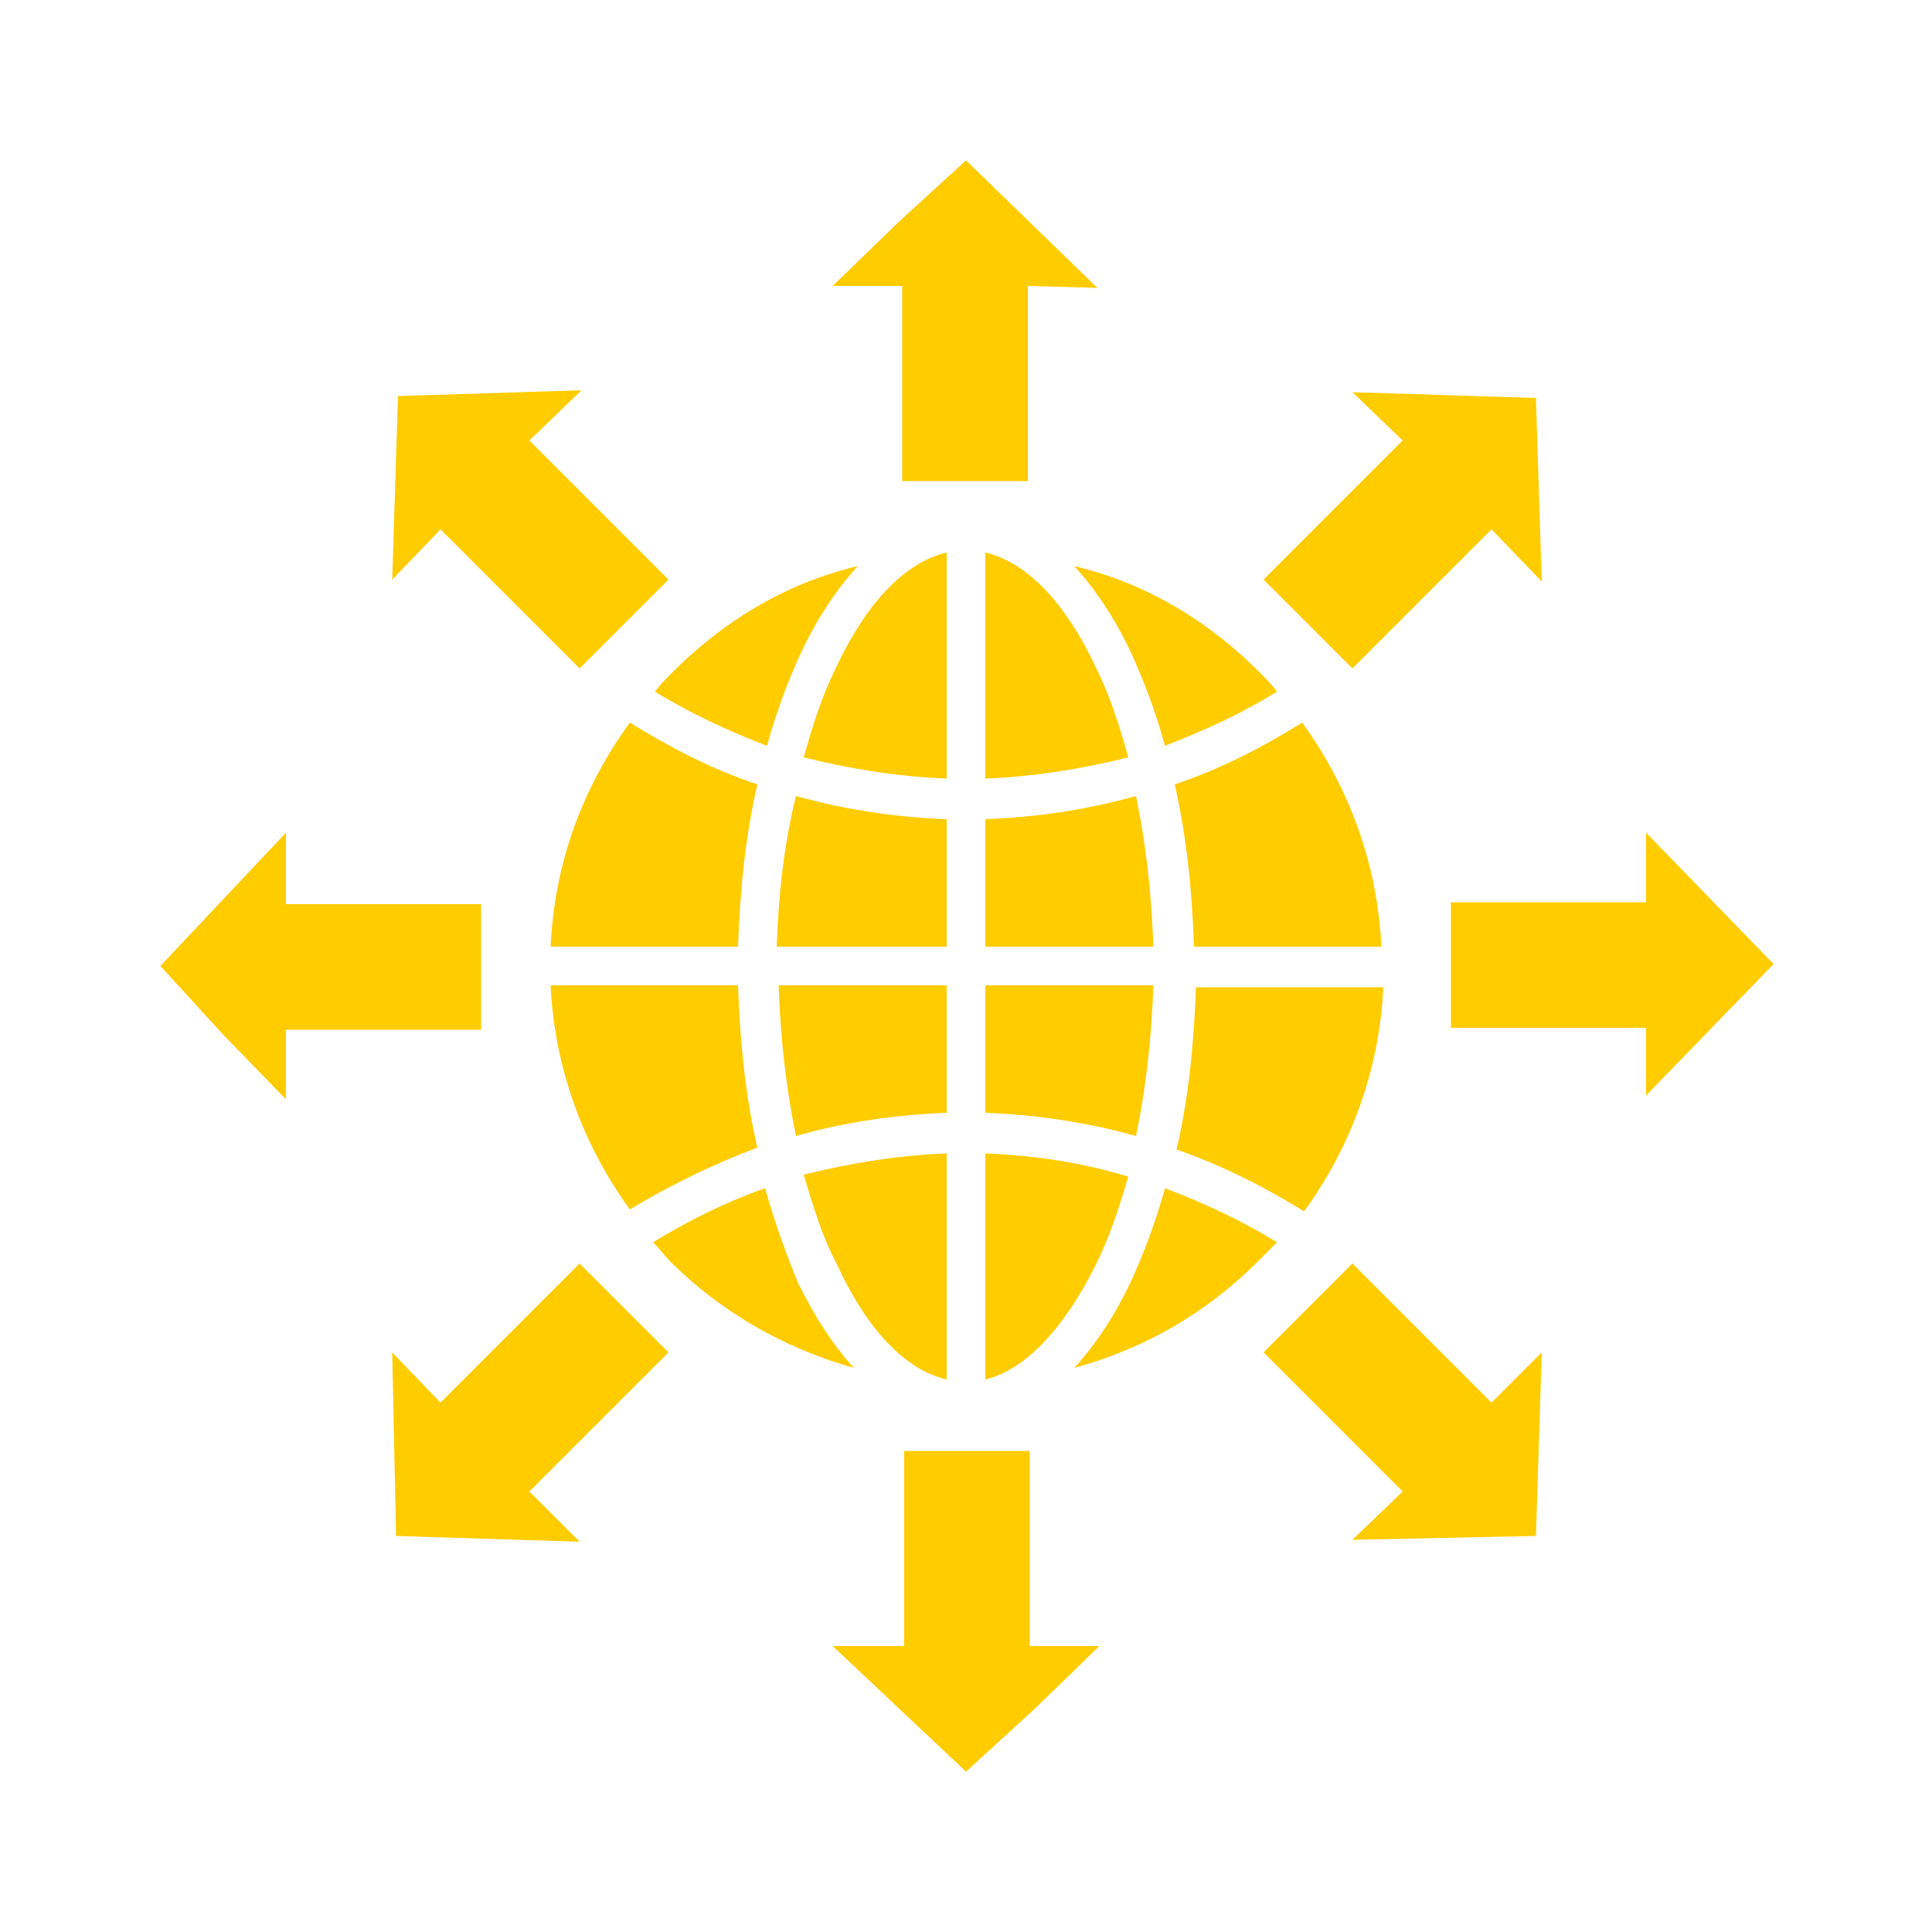 <?xml version="1.0" encoding="utf-8"?>
<!-- Generator: Adobe Illustrator 26.0.1, SVG Export Plug-In . SVG Version: 6.00 Build 0)  -->
<svg version="1.1" id="Layer_1" xmlns="http://www.w3.org/2000/svg" xmlns:xlink="http://www.w3.org/1999/xlink" x="0px" y="0px"
	 viewBox="0 0 100 100" style="enable-background:new 0 0 100 100;" xml:space="preserve">
<style type="text/css">
	.st0{fill-rule:evenodd;clip-rule:evenodd;fill:#FFCC00;}
</style>
<path class="st0" d="M56.7,34.5c-1.5-3.2-3.5-5.4-5.7-5.9v11.7c2.5-0.1,5-0.5,7.4-1.1C57.9,37.4,57.4,35.9,56.7,34.5L56.7,34.5z
	 M27.4,22.8l7.2,7.2L30,34.6l-7.2-7.2L20.3,30l0.3-9.5l9.5-0.3L27.4,22.8z M14.8,46.8h10.1v6.5H14.8v3.6l-3.3-3.4L8.3,50l6.5-6.9
	L14.8,46.8z M22.8,72.6l7.2-7.2l4.6,4.6l-7.2,7.2l2.6,2.6l-9.5-0.3L20.3,70L22.8,72.6z M46.8,85.2V75.1h6.5v10.1h3.6l-3.4,3.3
	L50,91.7l-6.9-6.5L46.8,85.2z M72.6,77.2L65.4,70l4.6-4.6l7.2,7.2l2.6-2.6l-0.3,9.5L70,79.7L72.6,77.2z M85.2,53.2H75.1v-6.5h10.1
	v-3.6l3.3,3.4l3.3,3.4l-3.3,3.4l-3.3,3.4L85.2,53.2z M77.2,27.4L70,34.6L65.4,30l7.2-7.2L70,20.3l9.5,0.3l0.3,9.5L77.2,27.4z
	 M53.2,14.8v10.1h-6.5V14.8h-3.6l3.4-3.3L50,8.3l3.4,3.3l3.4,3.3L53.2,14.8z M34.8,34.8c-0.3,0.3-0.6,0.6-0.9,1
	c1.8,1.1,3.7,2,5.8,2.8c0.5-1.8,1.1-3.4,1.8-4.9c0.8-1.7,1.8-3.2,2.9-4.4C40.6,30.2,37.4,32.2,34.8,34.8L34.8,34.8z M32.6,37.4
	c2.1,1.3,4.2,2.4,6.6,3.2c-0.6,2.6-0.9,5.4-1,8.4h-9.7C28.7,44.6,30.2,40.7,32.6,37.4L32.6,37.4z M65.2,34.8c0.3,0.3,0.6,0.6,0.9,1
	c-1.8,1.1-3.7,2-5.8,2.8c-0.5-1.8-1.1-3.4-1.8-4.9c-0.8-1.7-1.8-3.2-2.9-4.4C59.4,30.2,62.6,32.2,65.2,34.8L65.2,34.8z M71.5,49
	c-0.2-4.3-1.7-8.3-4.1-11.6c-2.1,1.3-4.2,2.4-6.6,3.2c0.6,2.6,0.9,5.4,1,8.4L71.5,49z M49,71.4V59.7c-2.5,0.1-5,0.5-7.4,1.1
	c0.5,1.7,1,3.3,1.7,4.6C44.8,68.7,46.8,70.9,49,71.4L49,71.4z M49,57.6V51h-8.7c0.1,2.8,0.4,5.4,0.9,7.8
	C43.6,58.1,46.3,57.7,49,57.6z M51,51v6.6c2.7,0.1,5.3,0.5,7.8,1.2c0.5-2.4,0.8-5,0.9-7.8L51,51z M51,59.7v11.7
	c2.1-0.5,4.1-2.7,5.7-5.9c0.7-1.4,1.2-2.9,1.7-4.6C56.1,60.2,53.6,59.8,51,59.7L51,59.7z M66.1,64.3c-1.8-1.1-3.7-2-5.8-2.8
	c-0.5,1.8-1.1,3.4-1.8,4.9c-0.8,1.7-1.8,3.2-2.9,4.4c3.7-1,6.9-2.9,9.5-5.5C65.5,64.9,65.8,64.6,66.1,64.3L66.1,64.3z M60.9,59.5
	c0.6-2.6,0.9-5.4,1-8.4h9.7c-0.2,4.3-1.7,8.3-4.1,11.6C65.4,61.4,63.2,60.3,60.9,59.5L60.9,59.5z M39.6,61.5c-2,0.7-4,1.7-5.8,2.8
	c0.3,0.3,0.6,0.7,0.9,1c2.6,2.6,5.9,4.5,9.5,5.5c-1.1-1.2-2-2.6-2.9-4.4C40.7,64.9,40.1,63.3,39.6,61.5L39.6,61.5z M32.6,62.6
	c-2.4-3.3-3.9-7.3-4.1-11.6h9.7c0.1,3,0.4,5.8,1,8.4C36.8,60.3,34.6,61.4,32.6,62.6L32.6,62.6z M40.2,49H49v-6.6
	c-2.7-0.1-5.3-0.5-7.8-1.2C40.6,43.6,40.3,46.2,40.2,49L40.2,49z M51,49h8.7c-0.1-2.8-0.4-5.4-0.9-7.8c-2.5,0.7-5.1,1.1-7.8,1.2
	L51,49z M43.3,34.5c1.5-3.2,3.5-5.4,5.7-5.9v11.7c-2.5-0.1-5-0.5-7.4-1.1C42.1,37.4,42.6,35.9,43.3,34.5L43.3,34.5z"/>
</svg>
